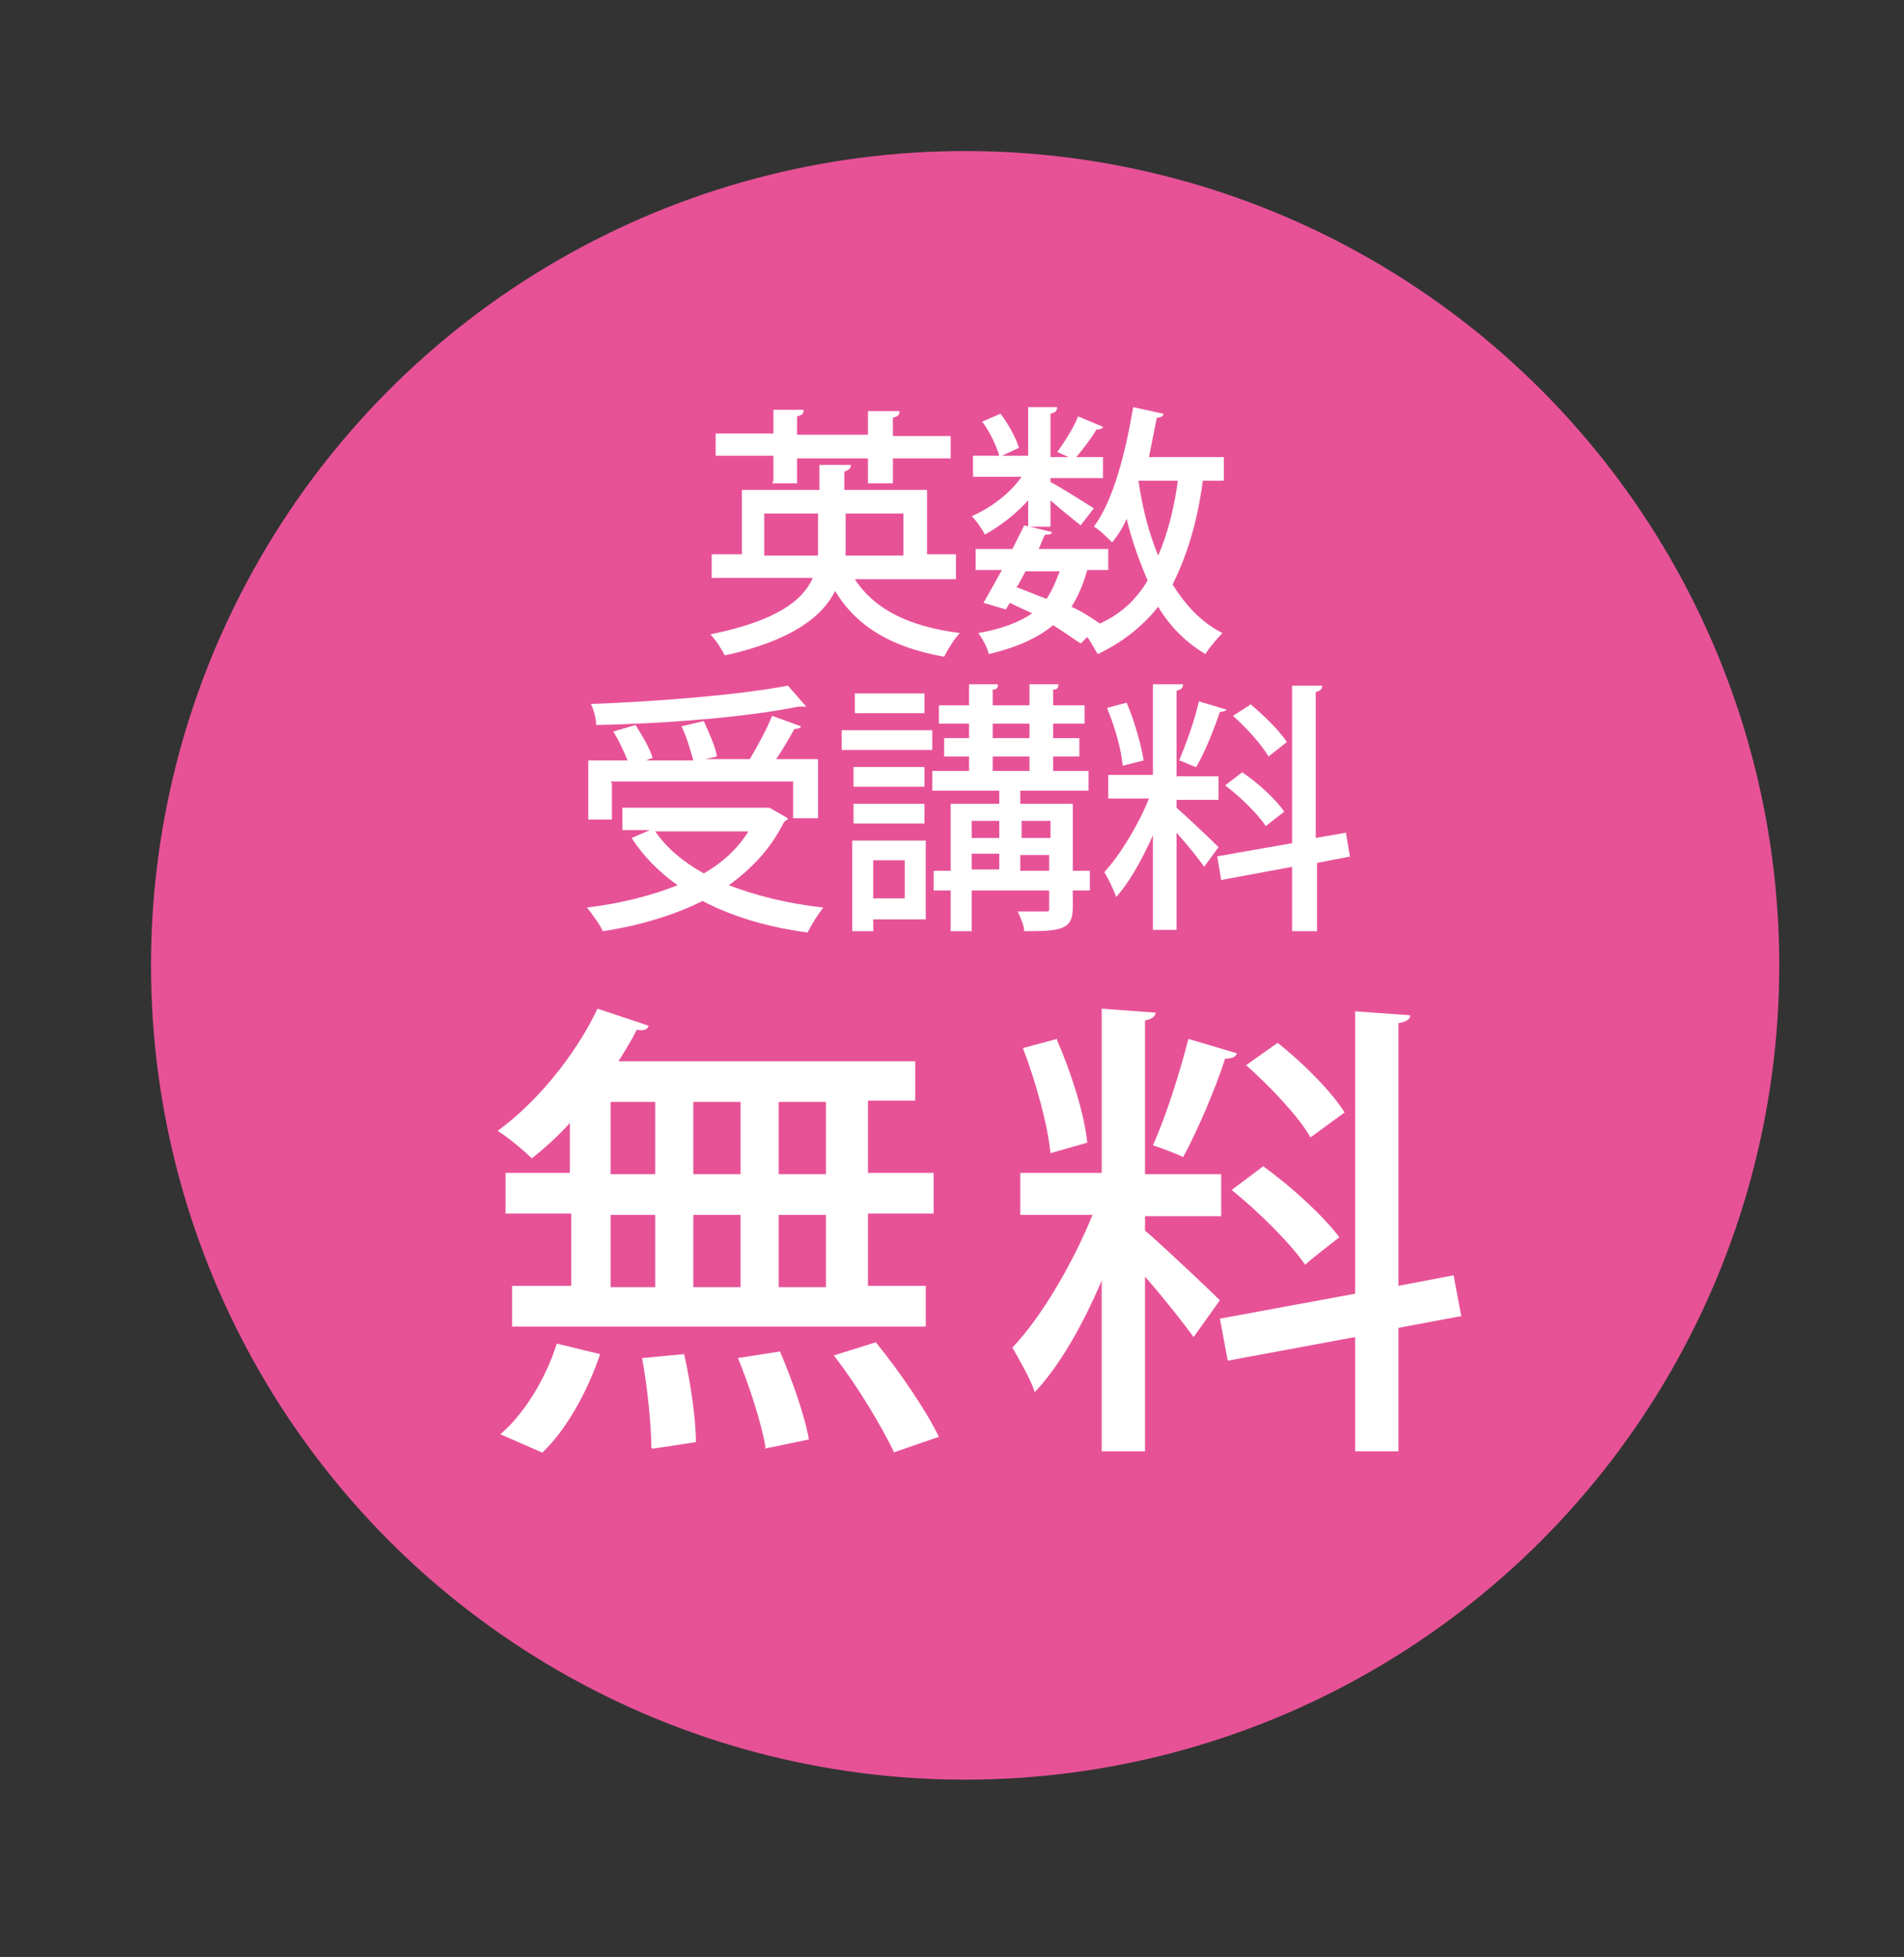 <?xml version="1.0" encoding="UTF-8"?>
<svg id="_レイヤー_1" data-name="レイヤー_1" xmlns="http://www.w3.org/2000/svg" version="1.1" viewBox="0 0 145 149">
  <rect x="0" y="0" width="145" height="149" fill="#333333" stroke="none"/>
  <!-- Generator: Adobe Illustrator 29.7.1, SVG Export Plug-In . SVG Version: 2.1.1 Build 8)  -->
  <defs>
    <style>
      .st0 {
        fill: #fff;
      }

      .st1 {
        fill: #e75297;
      }
    </style>
  </defs>
  <circle class="st1" cx="73.5" cy="73.5" r="62"/>
  <g>
    <path class="st0" d="M43.4,89.4v-3.9c-.9,1-1.9,1.9-2.9,2.7-.6-.6-1.8-1.6-2.6-2.1,2.9-2.1,5.9-5.7,7.6-9.3l3.9,1.3c-.1.3-.4.4-.9.3-.4.8-.9,1.6-1.4,2.4h22.6v3h-3.6v5.5h5v3.1h-5v5.5h4.4v3.1h-31.5v-3.1h4.5v-5.5h-5v-3.1h5ZM45.7,103.1c-.9,2.7-2.5,5.7-4.4,7.5l-3.2-1.4c1.8-1.5,3.5-4.3,4.3-6.9l3.3.8ZM46.5,83.9v5.5h3.4v-5.5h-3.4ZM46.5,92.5v5.5h3.4v-5.5h-3.4ZM49.6,110.2c0-1.7-.3-4.6-.7-6.8l3.2-.3c.5,2.2.9,5,.9,6.7l-3.3.5ZM56.4,83.9h-3.6v5.5h3.6v-5.5ZM56.4,92.5h-3.6v5.5h3.6v-5.5ZM58.3,110.2c-.3-1.8-1.2-4.6-2.1-6.8l3.2-.5c.9,2.1,1.9,4.9,2.2,6.7l-3.4.7ZM62.9,89.4v-5.5h-3.6v5.5h3.6ZM62.9,98v-5.5h-3.6v5.5h3.6ZM68.1,110.6c-.9-1.9-2.8-5.1-4.6-7.4l3.2-1c1.8,2.2,3.9,5.3,4.8,7.2l-3.5,1.2Z"/>
    <path class="st0" d="M87.2,93.7c1.2,1,4.9,4.5,5.7,5.3l-2,2.8c-.8-1.1-2.3-3-3.7-4.6v13.3h-3.3v-13c-1.4,3.3-3.2,6.5-5.1,8.5-.3-1-1.2-2.5-1.7-3.4,2.2-2.3,4.6-6.4,6.1-10.1h-5.5v-3.2h6.2v-12.5l4.1.3c0,.3-.3.5-.8.6v11.7h5.8v3.2h-5.8v1.2ZM80.5,79.2c1.1,2.5,2.1,5.7,2.3,7.8l-2.8.8c-.2-2.1-1.1-5.4-2.1-8l2.6-.7ZM94.2,80.2c-.1.3-.4.4-.9.4-.7,2.2-2.1,5.5-3.2,7.5-.6-.3-1.7-.7-2.3-.9,1-2.2,2.1-5.7,2.7-8.1l3.7,1.1ZM111.3,100.2l-4.8.9v9.4h-3.3v-8.7l-9.7,1.8-.6-3.2,10.3-1.9v-21.5l4.2.3c0,.3-.3.5-.9.6v20l4.2-.8.6,3.2ZM96.2,88.8c2.1,1.5,4.6,3.8,5.8,5.4-2.3,1.8-2.4,1.9-2.6,2.1-1.1-1.6-3.5-4-5.6-5.7l2.4-1.8ZM97.3,79.4c1.9,1.5,4.1,3.7,5.1,5.3l-2.6,1.9c-.9-1.6-3.1-3.9-4.9-5.5l2.4-1.7Z"/>
  </g>
  <g>
    <path class="st0" d="M72.8,44.1h-7.7c1.5,2.3,4.1,3.6,8,4.1-.4.4-.9,1.2-1.2,1.8-3.9-.7-6.6-2.2-8.3-5-1,2-3.4,3.8-8.4,4.9-.2-.4-.7-1.2-1.1-1.6,4.9-1,7-2.5,7.8-4.3h-7.7v-1.8h2.3v-4.9h5.9v-1.9h2.4c0,.3-.2.4-.5.5v1.4h6.3v4.9h2.2v1.8ZM58.9,36.6v-1.9h-4.4v-1.7h4.4v-1.8h2.3c0,.3-.1.4-.5.5v1.4h5.4v-1.8h2.4c0,.3-.1.4-.5.5v1.4h4.4v1.7h-4.4v1.9h-1.9v-1.9h-5.4v1.9h-1.9ZM58.3,42.3h4c0-.3,0-.7,0-1v-2.2h-4.1v3.2ZM68.7,39.1h-4.3v2.2c0,.3,0,.7,0,1h4.4v-3.2Z"/>
    <path class="st0" d="M78.3,40.2v-2.1c-1,1.1-2.2,2-3.3,2.6-.2-.4-.6-1-1-1.4,1.4-.6,2.9-1.7,3.8-3h-3.7v-1.6h2c-.2-.7-.7-1.8-1.3-2.6l1.4-.6c.6.8,1.2,1.9,1.4,2.6l-1.3.6h2v-3.7h2.2c0,.3-.1.4-.5.5v3.3h4v1.6h-4v.3c.8.4,2.8,1.7,3.3,2l-1,1.3c-.5-.4-1.5-1.2-2.3-1.9v2h-1.7ZM92.9,36.6h-1.3c-.4,3.1-1.2,5.7-2.3,7.9,1,1.6,2.2,2.9,3.8,3.7-.4.4-1,1.1-1.3,1.6-1.5-.9-2.7-2.1-3.6-3.6-1.2,1.5-2.7,2.7-4.6,3.6-.2-.3-.5-.9-.8-1.3l-.5.5c-.6-.4-1.3-.9-2.1-1.4-1.2,1-2.8,1.7-4.9,2.2-.1-.5-.5-1.2-.8-1.6,1.7-.3,3.1-.8,4.1-1.5-.6-.3-1.1-.5-1.7-.8l-.3.5-1.7-.5c.4-.7.9-1.6,1.4-2.5h-2v-1.6h2.8c.3-.6.6-1.2.9-1.8l2.1.5c0,.2-.2.2-.5.2-.2.3-.3.7-.5,1.1h5.3v1.6h-1.6c-.3,1.1-.7,2-1.2,2.8.9.4,1.6.9,2.2,1.3h-.1c1.6-.7,2.8-1.8,3.7-3.3-.6-1.4-1.2-3-1.6-4.7-.3.7-.7,1.3-1.1,1.8-.3-.3-1-1-1.4-1.2,1.5-2,2.4-5.6,3-9.1l2.3.5c0,.2-.2.3-.5.3-.2,1-.4,2-.6,3h5.7v1.8ZM77.4,44.7c.8.3,1.5.6,2.3.9.4-.6.7-1.3,1-2.1h-2.6l-.6,1.1ZM80.6,34.3c.5-.7,1.2-1.8,1.5-2.6l1.9.8c0,.1-.2.2-.5.2-.4.7-1.1,1.6-1.7,2.3l-1.3-.6ZM86.7,36.6h0c.3,2.1.8,4,1.5,5.7.7-1.6,1.2-3.5,1.5-5.7h-3Z"/>
    <path class="st0" d="M58.6,61.5l1.4.8c0,.1-.2.2-.3.3-1,2-2.4,3.5-4.2,4.8,2.1.8,4.5,1.4,7.2,1.7-.4.5-.9,1.3-1.2,1.9-3-.4-5.7-1.2-8-2.4-2.2,1.1-4.9,1.9-7.6,2.3-.2-.5-.8-1.3-1.2-1.8,2.5-.3,4.9-.9,6.9-1.7-1.4-1-2.6-2.2-3.5-3.6l1.4-.6h-2.1v-1.7h11.2ZM46.6,59.6v2.8h-1.8v-4.5h3c-.3-.7-.7-1.6-1.1-2.2l1.7-.5c.5.8,1.1,1.8,1.3,2.5l-.5.2h3.6c-.2-.7-.5-1.8-.9-2.6l1.7-.4c.4.9.9,2,1,2.7l-.9.2h3.4c.6-1,1.3-2.3,1.7-3.3l2.2.8c0,.1-.2.2-.5.2-.4.7-.9,1.6-1.4,2.3h3.2v4.5h-1.9v-2.8h-13.9ZM61.3,53.8c0,0-.1,0-.2,0s-.2,0-.3,0c-3.9.8-10.1,1.3-15.4,1.4,0-.5-.2-1.2-.4-1.6,5.3-.2,11.4-.7,15-1.4l1.4,1.6ZM49.9,63.3c.9,1.3,2.1,2.3,3.7,3.2,1.4-.8,2.6-1.9,3.4-3.2h-7.1Z"/>
    <path class="st0" d="M64.1,57.1v-1.5h6.9v1.5h-6.9ZM70.5,64v6h-4v.9h-1.6v-6.9h5.6ZM70.4,58.4v1.5h-5.4v-1.5h5.4ZM65,62.7v-1.5h5.4v1.5h-5.4ZM70.4,52.8v1.5h-5.3v-1.5h5.3ZM68.9,65.5h-2.4v2.9h2.4v-2.9ZM83,66.3v1.5h-1.3v1.3c0,1.7-.9,1.8-3.7,1.8,0-.4-.3-1.1-.5-1.5.9,0,1.8,0,2.1,0,.3,0,.3,0,.3-.3v-1.3h-5.9v3.1h-1.6v-3.1h-1.3v-1.5h1.3v-5.1h3.7v-1h-5.1v-1.5h2.8v-1.1h-1.9v-1.4h1.9v-1.1h-2.3v-1.4h2.3v-1.6h2.2c0,.3-.1.4-.4.4v1.2h2.8v-1.6h2.2c0,.3-.1.4-.4.4v1.2h2.4v1.4h-2.4v1.1h2v1.4h-2v1.1h2.7v1.5h-5.2v1h4v5.1h1.3ZM76.1,62.5h-2.1v1.3h2.1v-1.3ZM74,65v1.2h2.1v-1.2h-2.1ZM75.6,55.1v1.1h2.8v-1.1h-2.8ZM75.6,57.6v1.1h2.8v-1.1h-2.8ZM80,62.5h-2.2v1.3h2.2v-1.3ZM77.7,66.3h2.2v-1.2h-2.2v1.2Z"/>
    <path class="st0" d="M89.6,61.5c.7.6,2.7,2.5,3.2,3l-1.1,1.5c-.4-.6-1.3-1.7-2.1-2.6v7.4h-1.8v-7.2c-.8,1.8-1.8,3.6-2.8,4.7-.2-.6-.6-1.4-.9-1.9,1.2-1.3,2.6-3.6,3.4-5.6h-3.1v-1.8h3.4v-6.9h2.3c0,.3-.2.4-.5.5v6.5h3.2v1.8h-3.2v.7ZM85.8,53.5c.6,1.4,1.1,3.2,1.3,4.4l-1.6.4c-.1-1.2-.6-3-1.2-4.4l1.5-.4ZM93.4,54c0,.1-.2.2-.5.2-.4,1.2-1.1,3-1.8,4.2-.4-.1-.9-.4-1.3-.5.5-1.2,1.2-3.1,1.5-4.5l2,.6ZM102.9,65.2l-2.6.5v5.2h-1.9v-4.9l-5.4,1-.3-1.8,5.7-1v-12h2.3c0,.3-.2.4-.5.5v11.1l2.3-.4.3,1.8ZM94.6,58.8c1.2.8,2.6,2.1,3.2,3-1.3,1-1.4,1.1-1.4,1.1-.6-.9-1.9-2.2-3.1-3.1l1.3-1ZM95.2,53.6c1,.8,2.3,2.1,2.8,2.9l-1.4,1.1c-.5-.9-1.7-2.2-2.7-3.1l1.4-.9Z"/>
  </g>
</svg>